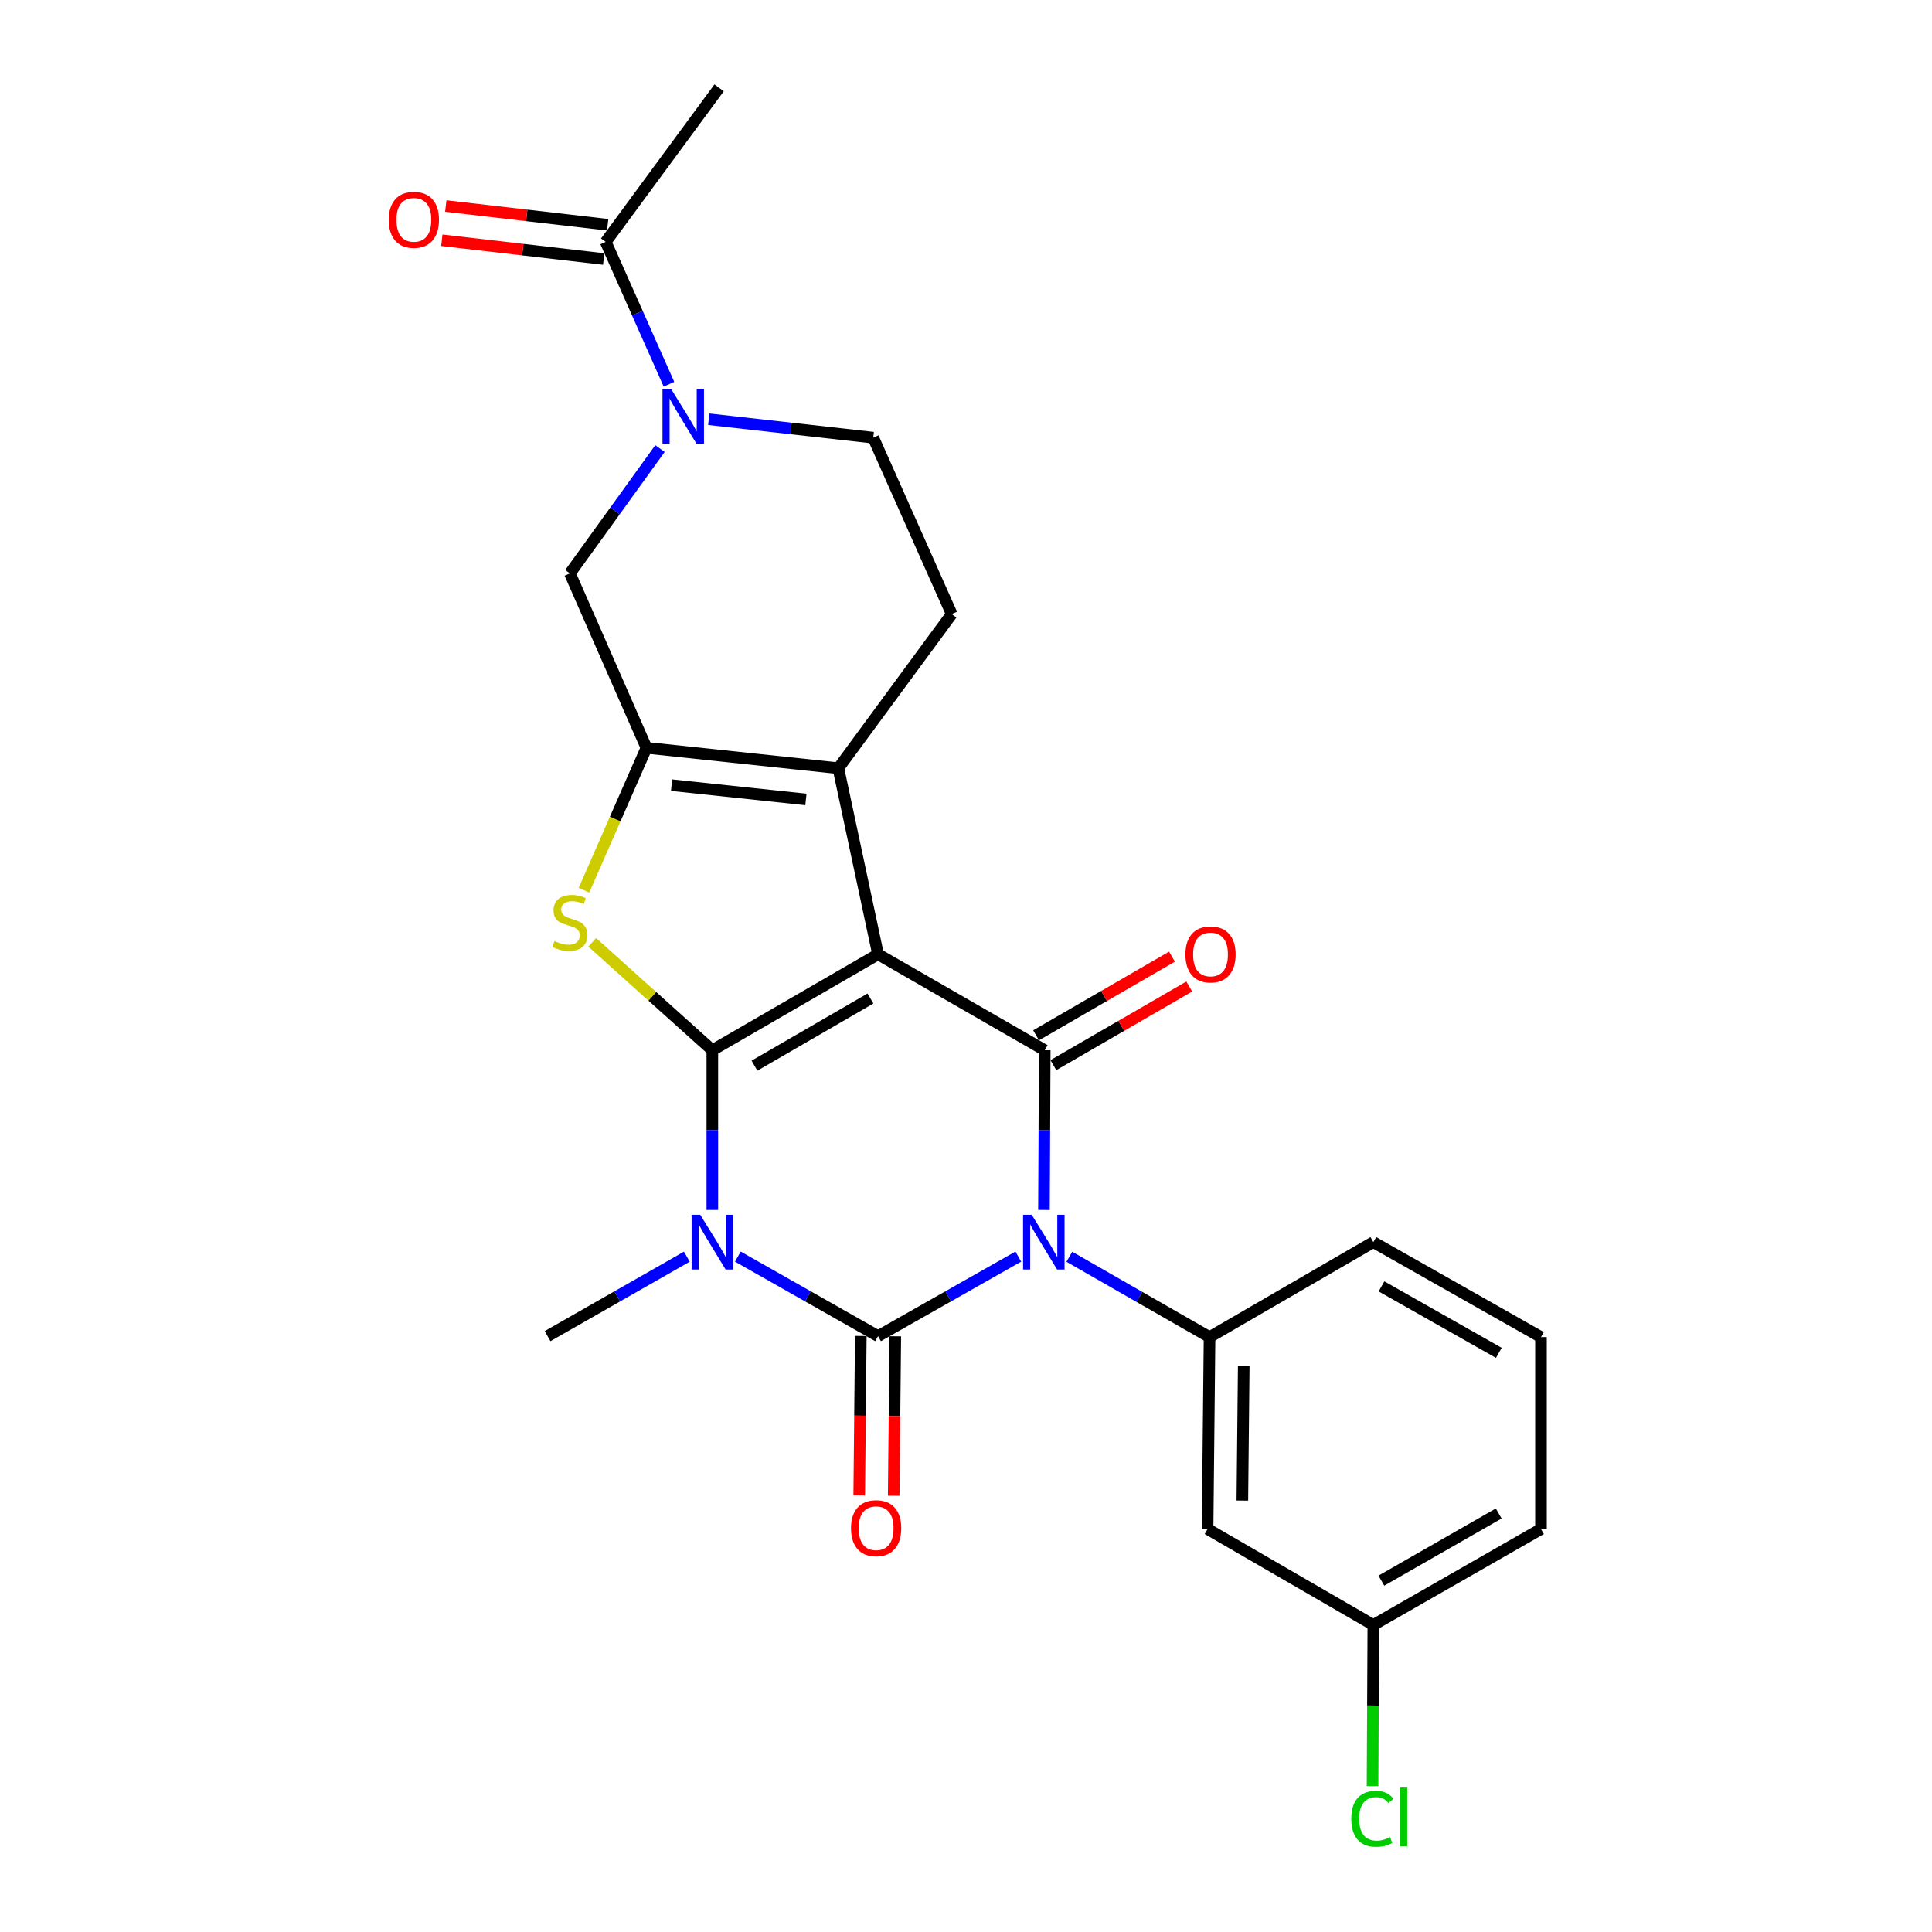 <?xml version='1.0' encoding='iso-8859-1'?>
<svg version='1.1' baseProfile='full'
              xmlns='http://www.w3.org/2000/svg'
                      xmlns:rdkit='http://www.rdkit.org/xml'
                      xmlns:xlink='http://www.w3.org/1999/xlink'
                  xml:space='preserve'
width='1000px' height='1000px' viewBox='0 0 1000 1000'>
<!-- END OF HEADER -->
<rect style='opacity:1.0;fill:#FFFFFF;stroke:none' width='1000' height='1000' x='0' y='0'> </rect>
<path class='bond-0' d='M 368.702,543.588 L 454.474,493.93' style='fill:none;fill-rule:evenodd;stroke:#000000;stroke-width:6px;stroke-linecap:butt;stroke-linejoin:miter;stroke-opacity:1' />
<path class='bond-0' d='M 390.511,551.586 L 450.551,516.825' style='fill:none;fill-rule:evenodd;stroke:#000000;stroke-width:6px;stroke-linecap:butt;stroke-linejoin:miter;stroke-opacity:1' />
<path class='bond-3' d='M 368.702,543.588 L 368.702,584.935' style='fill:none;fill-rule:evenodd;stroke:#000000;stroke-width:6px;stroke-linecap:butt;stroke-linejoin:miter;stroke-opacity:1' />
<path class='bond-3' d='M 368.702,584.935 L 368.702,626.282' style='fill:none;fill-rule:evenodd;stroke:#0000FF;stroke-width:6px;stroke-linecap:butt;stroke-linejoin:miter;stroke-opacity:1' />
<path class='bond-5' d='M 368.702,543.588 L 337.618,515.67' style='fill:none;fill-rule:evenodd;stroke:#000000;stroke-width:6px;stroke-linecap:butt;stroke-linejoin:miter;stroke-opacity:1' />
<path class='bond-5' d='M 337.618,515.67 L 306.535,487.751' style='fill:none;fill-rule:evenodd;stroke:#CCCC00;stroke-width:6px;stroke-linecap:butt;stroke-linejoin:miter;stroke-opacity:1' />
<path class='bond-4' d='M 454.474,493.93 L 540.752,543.588' style='fill:none;fill-rule:evenodd;stroke:#000000;stroke-width:6px;stroke-linecap:butt;stroke-linejoin:miter;stroke-opacity:1' />
<path class='bond-6' d='M 454.474,493.93 L 433.928,397.627' style='fill:none;fill-rule:evenodd;stroke:#000000;stroke-width:6px;stroke-linecap:butt;stroke-linejoin:miter;stroke-opacity:1' />
<path class='bond-1' d='M 527.07,650.414 L 490.772,670.999' style='fill:none;fill-rule:evenodd;stroke:#0000FF;stroke-width:6px;stroke-linecap:butt;stroke-linejoin:miter;stroke-opacity:1' />
<path class='bond-1' d='M 490.772,670.999 L 454.474,691.583' style='fill:none;fill-rule:evenodd;stroke:#000000;stroke-width:6px;stroke-linecap:butt;stroke-linejoin:miter;stroke-opacity:1' />
<path class='bond-8' d='M 553.488,650.497 L 589.773,671.293' style='fill:none;fill-rule:evenodd;stroke:#0000FF;stroke-width:6px;stroke-linecap:butt;stroke-linejoin:miter;stroke-opacity:1' />
<path class='bond-8' d='M 589.773,671.293 L 626.058,692.088' style='fill:none;fill-rule:evenodd;stroke:#000000;stroke-width:6px;stroke-linecap:butt;stroke-linejoin:miter;stroke-opacity:1' />
<path class='bond-26' d='M 540.356,626.282 L 540.554,584.935' style='fill:none;fill-rule:evenodd;stroke:#0000FF;stroke-width:6px;stroke-linecap:butt;stroke-linejoin:miter;stroke-opacity:1' />
<path class='bond-26' d='M 540.554,584.935 L 540.752,543.588' style='fill:none;fill-rule:evenodd;stroke:#000000;stroke-width:6px;stroke-linecap:butt;stroke-linejoin:miter;stroke-opacity:1' />
<path class='bond-2' d='M 454.474,691.583 L 418.191,671' style='fill:none;fill-rule:evenodd;stroke:#000000;stroke-width:6px;stroke-linecap:butt;stroke-linejoin:miter;stroke-opacity:1' />
<path class='bond-2' d='M 418.191,671 L 381.907,650.417' style='fill:none;fill-rule:evenodd;stroke:#0000FF;stroke-width:6px;stroke-linecap:butt;stroke-linejoin:miter;stroke-opacity:1' />
<path class='bond-13' d='M 445.55,691.494 L 445.138,732.756' style='fill:none;fill-rule:evenodd;stroke:#000000;stroke-width:6px;stroke-linecap:butt;stroke-linejoin:miter;stroke-opacity:1' />
<path class='bond-13' d='M 445.138,732.756 L 444.726,774.018' style='fill:none;fill-rule:evenodd;stroke:#FF0000;stroke-width:6px;stroke-linecap:butt;stroke-linejoin:miter;stroke-opacity:1' />
<path class='bond-13' d='M 463.398,691.672 L 462.986,732.934' style='fill:none;fill-rule:evenodd;stroke:#000000;stroke-width:6px;stroke-linecap:butt;stroke-linejoin:miter;stroke-opacity:1' />
<path class='bond-13' d='M 462.986,732.934 L 462.574,774.196' style='fill:none;fill-rule:evenodd;stroke:#FF0000;stroke-width:6px;stroke-linecap:butt;stroke-linejoin:miter;stroke-opacity:1' />
<path class='bond-18' d='M 355.507,650.454 L 319.466,671.018' style='fill:none;fill-rule:evenodd;stroke:#0000FF;stroke-width:6px;stroke-linecap:butt;stroke-linejoin:miter;stroke-opacity:1' />
<path class='bond-18' d='M 319.466,671.018 L 283.425,691.583' style='fill:none;fill-rule:evenodd;stroke:#000000;stroke-width:6px;stroke-linecap:butt;stroke-linejoin:miter;stroke-opacity:1' />
<path class='bond-15' d='M 545.222,551.312 L 580.389,530.962' style='fill:none;fill-rule:evenodd;stroke:#000000;stroke-width:6px;stroke-linecap:butt;stroke-linejoin:miter;stroke-opacity:1' />
<path class='bond-15' d='M 580.389,530.962 L 615.555,510.611' style='fill:none;fill-rule:evenodd;stroke:#FF0000;stroke-width:6px;stroke-linecap:butt;stroke-linejoin:miter;stroke-opacity:1' />
<path class='bond-15' d='M 536.282,535.864 L 571.449,515.513' style='fill:none;fill-rule:evenodd;stroke:#000000;stroke-width:6px;stroke-linecap:butt;stroke-linejoin:miter;stroke-opacity:1' />
<path class='bond-15' d='M 571.449,515.513 L 606.615,495.163' style='fill:none;fill-rule:evenodd;stroke:#FF0000;stroke-width:6px;stroke-linecap:butt;stroke-linejoin:miter;stroke-opacity:1' />
<path class='bond-7' d='M 302.253,460.785 L 318.422,423.926' style='fill:none;fill-rule:evenodd;stroke:#CCCC00;stroke-width:6px;stroke-linecap:butt;stroke-linejoin:miter;stroke-opacity:1' />
<path class='bond-7' d='M 318.422,423.926 L 334.591,387.066' style='fill:none;fill-rule:evenodd;stroke:#000000;stroke-width:6px;stroke-linecap:butt;stroke-linejoin:miter;stroke-opacity:1' />
<path class='bond-12' d='M 433.928,397.627 L 492.62,317.844' style='fill:none;fill-rule:evenodd;stroke:#000000;stroke-width:6px;stroke-linecap:butt;stroke-linejoin:miter;stroke-opacity:1' />
<path class='bond-25' d='M 433.928,397.627 L 334.591,387.066' style='fill:none;fill-rule:evenodd;stroke:#000000;stroke-width:6px;stroke-linecap:butt;stroke-linejoin:miter;stroke-opacity:1' />
<path class='bond-25' d='M 417.141,413.791 L 347.605,406.399' style='fill:none;fill-rule:evenodd;stroke:#000000;stroke-width:6px;stroke-linecap:butt;stroke-linejoin:miter;stroke-opacity:1' />
<path class='bond-10' d='M 334.591,387.066 L 294.977,296.782' style='fill:none;fill-rule:evenodd;stroke:#000000;stroke-width:6px;stroke-linecap:butt;stroke-linejoin:miter;stroke-opacity:1' />
<path class='bond-14' d='M 626.058,692.088 L 625.037,791.416' style='fill:none;fill-rule:evenodd;stroke:#000000;stroke-width:6px;stroke-linecap:butt;stroke-linejoin:miter;stroke-opacity:1' />
<path class='bond-14' d='M 643.753,707.171 L 643.038,776.7' style='fill:none;fill-rule:evenodd;stroke:#000000;stroke-width:6px;stroke-linecap:butt;stroke-linejoin:miter;stroke-opacity:1' />
<path class='bond-20' d='M 626.058,692.088 L 710.839,642.926' style='fill:none;fill-rule:evenodd;stroke:#000000;stroke-width:6px;stroke-linecap:butt;stroke-linejoin:miter;stroke-opacity:1' />
<path class='bond-9' d='M 341.61,232.178 L 318.294,264.48' style='fill:none;fill-rule:evenodd;stroke:#0000FF;stroke-width:6px;stroke-linecap:butt;stroke-linejoin:miter;stroke-opacity:1' />
<path class='bond-9' d='M 318.294,264.48 L 294.977,296.782' style='fill:none;fill-rule:evenodd;stroke:#000000;stroke-width:6px;stroke-linecap:butt;stroke-linejoin:miter;stroke-opacity:1' />
<path class='bond-11' d='M 346.248,198.881 L 329.874,162.039' style='fill:none;fill-rule:evenodd;stroke:#0000FF;stroke-width:6px;stroke-linecap:butt;stroke-linejoin:miter;stroke-opacity:1' />
<path class='bond-11' d='M 329.874,162.039 L 313.5,125.198' style='fill:none;fill-rule:evenodd;stroke:#000000;stroke-width:6px;stroke-linecap:butt;stroke-linejoin:miter;stroke-opacity:1' />
<path class='bond-27' d='M 366.854,216.995 L 409.419,221.771' style='fill:none;fill-rule:evenodd;stroke:#0000FF;stroke-width:6px;stroke-linecap:butt;stroke-linejoin:miter;stroke-opacity:1' />
<path class='bond-27' d='M 409.419,221.771 L 451.985,226.548' style='fill:none;fill-rule:evenodd;stroke:#000000;stroke-width:6px;stroke-linecap:butt;stroke-linejoin:miter;stroke-opacity:1' />
<path class='bond-17' d='M 314.527,116.333 L 272.633,111.48' style='fill:none;fill-rule:evenodd;stroke:#000000;stroke-width:6px;stroke-linecap:butt;stroke-linejoin:miter;stroke-opacity:1' />
<path class='bond-17' d='M 272.633,111.48 L 230.738,106.626' style='fill:none;fill-rule:evenodd;stroke:#FF0000;stroke-width:6px;stroke-linecap:butt;stroke-linejoin:miter;stroke-opacity:1' />
<path class='bond-17' d='M 312.473,134.063 L 270.579,129.21' style='fill:none;fill-rule:evenodd;stroke:#000000;stroke-width:6px;stroke-linecap:butt;stroke-linejoin:miter;stroke-opacity:1' />
<path class='bond-17' d='M 270.579,129.21 L 228.684,124.356' style='fill:none;fill-rule:evenodd;stroke:#FF0000;stroke-width:6px;stroke-linecap:butt;stroke-linejoin:miter;stroke-opacity:1' />
<path class='bond-22' d='M 313.5,125.198 L 372.212,45.455' style='fill:none;fill-rule:evenodd;stroke:#000000;stroke-width:6px;stroke-linecap:butt;stroke-linejoin:miter;stroke-opacity:1' />
<path class='bond-16' d='M 492.62,317.844 L 451.985,226.548' style='fill:none;fill-rule:evenodd;stroke:#000000;stroke-width:6px;stroke-linecap:butt;stroke-linejoin:miter;stroke-opacity:1' />
<path class='bond-19' d='M 625.037,791.416 L 710.839,841.084' style='fill:none;fill-rule:evenodd;stroke:#000000;stroke-width:6px;stroke-linecap:butt;stroke-linejoin:miter;stroke-opacity:1' />
<path class='bond-21' d='M 710.839,841.084 L 710.631,882.781' style='fill:none;fill-rule:evenodd;stroke:#000000;stroke-width:6px;stroke-linecap:butt;stroke-linejoin:miter;stroke-opacity:1' />
<path class='bond-21' d='M 710.631,882.781 L 710.423,924.478' style='fill:none;fill-rule:evenodd;stroke:#00CC00;stroke-width:6px;stroke-linecap:butt;stroke-linejoin:miter;stroke-opacity:1' />
<path class='bond-28' d='M 710.839,841.084 L 797.603,791.416' style='fill:none;fill-rule:evenodd;stroke:#000000;stroke-width:6px;stroke-linecap:butt;stroke-linejoin:miter;stroke-opacity:1' />
<path class='bond-28' d='M 714.986,818.144 L 775.721,783.376' style='fill:none;fill-rule:evenodd;stroke:#000000;stroke-width:6px;stroke-linecap:butt;stroke-linejoin:miter;stroke-opacity:1' />
<path class='bond-23' d='M 710.839,642.926 L 797.603,692.088' style='fill:none;fill-rule:evenodd;stroke:#000000;stroke-width:6px;stroke-linecap:butt;stroke-linejoin:miter;stroke-opacity:1' />
<path class='bond-23' d='M 715.054,665.829 L 775.789,700.243' style='fill:none;fill-rule:evenodd;stroke:#000000;stroke-width:6px;stroke-linecap:butt;stroke-linejoin:miter;stroke-opacity:1' />
<path class='bond-24' d='M 797.603,692.088 L 797.603,791.416' style='fill:none;fill-rule:evenodd;stroke:#000000;stroke-width:6px;stroke-linecap:butt;stroke-linejoin:miter;stroke-opacity:1' />
<path  class='atom-2' d='M 534.016 628.766
L 543.296 643.766
Q 544.216 645.246, 545.696 647.926
Q 547.176 650.606, 547.256 650.766
L 547.256 628.766
L 551.016 628.766
L 551.016 657.086
L 547.136 657.086
L 537.176 640.686
Q 536.016 638.766, 534.776 636.566
Q 533.576 634.366, 533.216 633.686
L 533.216 657.086
L 529.536 657.086
L 529.536 628.766
L 534.016 628.766
' fill='#0000FF'/>
<path  class='atom-4' d='M 362.442 628.766
L 371.722 643.766
Q 372.642 645.246, 374.122 647.926
Q 375.602 650.606, 375.682 650.766
L 375.682 628.766
L 379.442 628.766
L 379.442 657.086
L 375.562 657.086
L 365.602 640.686
Q 364.442 638.766, 363.202 636.566
Q 362.002 634.366, 361.642 633.686
L 361.642 657.086
L 357.962 657.086
L 357.962 628.766
L 362.442 628.766
' fill='#0000FF'/>
<path  class='atom-6' d='M 286.977 487.09
Q 287.297 487.21, 288.617 487.77
Q 289.937 488.33, 291.377 488.69
Q 292.857 489.01, 294.297 489.01
Q 296.977 489.01, 298.537 487.73
Q 300.097 486.41, 300.097 484.13
Q 300.097 482.57, 299.297 481.61
Q 298.537 480.65, 297.337 480.13
Q 296.137 479.61, 294.137 479.01
Q 291.617 478.25, 290.097 477.53
Q 288.617 476.81, 287.537 475.29
Q 286.497 473.77, 286.497 471.21
Q 286.497 467.65, 288.897 465.45
Q 291.337 463.25, 296.137 463.25
Q 299.417 463.25, 303.137 464.81
L 302.217 467.89
Q 298.817 466.49, 296.257 466.49
Q 293.497 466.49, 291.977 467.65
Q 290.457 468.77, 290.497 470.73
Q 290.497 472.25, 291.257 473.17
Q 292.057 474.09, 293.177 474.61
Q 294.337 475.13, 296.257 475.73
Q 298.817 476.53, 300.337 477.33
Q 301.857 478.13, 302.937 479.77
Q 304.057 481.37, 304.057 484.13
Q 304.057 488.05, 301.417 490.17
Q 298.817 492.25, 294.457 492.25
Q 291.937 492.25, 290.017 491.69
Q 288.137 491.17, 285.897 490.25
L 286.977 487.09
' fill='#CCCC00'/>
<path  class='atom-10' d='M 347.38 201.352
L 356.66 216.352
Q 357.58 217.832, 359.06 220.512
Q 360.54 223.192, 360.62 223.352
L 360.62 201.352
L 364.38 201.352
L 364.38 229.672
L 360.5 229.672
L 350.54 213.272
Q 349.38 211.352, 348.14 209.152
Q 346.94 206.952, 346.58 206.272
L 346.58 229.672
L 342.9 229.672
L 342.9 201.352
L 347.38 201.352
' fill='#0000FF'/>
<path  class='atom-14' d='M 440.482 790.99
Q 440.482 784.19, 443.842 780.39
Q 447.202 776.59, 453.482 776.59
Q 459.762 776.59, 463.122 780.39
Q 466.482 784.19, 466.482 790.99
Q 466.482 797.87, 463.082 801.79
Q 459.682 805.67, 453.482 805.67
Q 447.242 805.67, 443.842 801.79
Q 440.482 797.91, 440.482 790.99
M 453.482 802.47
Q 457.802 802.47, 460.122 799.59
Q 462.482 796.67, 462.482 790.99
Q 462.482 785.43, 460.122 782.63
Q 457.802 779.79, 453.482 779.79
Q 449.162 779.79, 446.802 782.59
Q 444.482 785.39, 444.482 790.99
Q 444.482 796.71, 446.802 799.59
Q 449.162 802.47, 453.482 802.47
' fill='#FF0000'/>
<path  class='atom-16' d='M 613.564 494.01
Q 613.564 487.21, 616.924 483.41
Q 620.284 479.61, 626.564 479.61
Q 632.844 479.61, 636.204 483.41
Q 639.564 487.21, 639.564 494.01
Q 639.564 500.89, 636.164 504.81
Q 632.764 508.69, 626.564 508.69
Q 620.324 508.69, 616.924 504.81
Q 613.564 500.93, 613.564 494.01
M 626.564 505.49
Q 630.884 505.49, 633.204 502.61
Q 635.564 499.69, 635.564 494.01
Q 635.564 488.45, 633.204 485.65
Q 630.884 482.81, 626.564 482.81
Q 622.244 482.81, 619.884 485.61
Q 617.564 488.41, 617.564 494.01
Q 617.564 499.73, 619.884 502.61
Q 622.244 505.49, 626.564 505.49
' fill='#FF0000'/>
<path  class='atom-18' d='M 201.212 113.776
Q 201.212 106.976, 204.572 103.176
Q 207.932 99.376, 214.212 99.376
Q 220.492 99.376, 223.852 103.176
Q 227.212 106.976, 227.212 113.776
Q 227.212 120.656, 223.812 124.576
Q 220.412 128.456, 214.212 128.456
Q 207.972 128.456, 204.572 124.576
Q 201.212 120.696, 201.212 113.776
M 214.212 125.256
Q 218.532 125.256, 220.852 122.376
Q 223.212 119.456, 223.212 113.776
Q 223.212 108.216, 220.852 105.416
Q 218.532 102.576, 214.212 102.576
Q 209.892 102.576, 207.532 105.376
Q 205.212 108.176, 205.212 113.776
Q 205.212 119.496, 207.532 122.376
Q 209.892 125.256, 214.212 125.256
' fill='#FF0000'/>
<path  class='atom-22' d='M 699.423 941.402
Q 699.423 934.362, 702.703 930.682
Q 706.023 926.962, 712.303 926.962
Q 718.143 926.962, 721.263 931.082
L 718.623 933.242
Q 716.343 930.242, 712.303 930.242
Q 708.023 930.242, 705.743 933.122
Q 703.503 935.962, 703.503 941.402
Q 703.503 947.002, 705.823 949.882
Q 708.183 952.762, 712.743 952.762
Q 715.863 952.762, 719.503 950.882
L 720.623 953.882
Q 719.143 954.842, 716.903 955.402
Q 714.663 955.962, 712.183 955.962
Q 706.023 955.962, 702.703 952.202
Q 699.423 948.442, 699.423 941.402
' fill='#00CC00'/>
<path  class='atom-22' d='M 724.703 925.242
L 728.383 925.242
L 728.383 955.602
L 724.703 955.602
L 724.703 925.242
' fill='#00CC00'/>
</svg>
